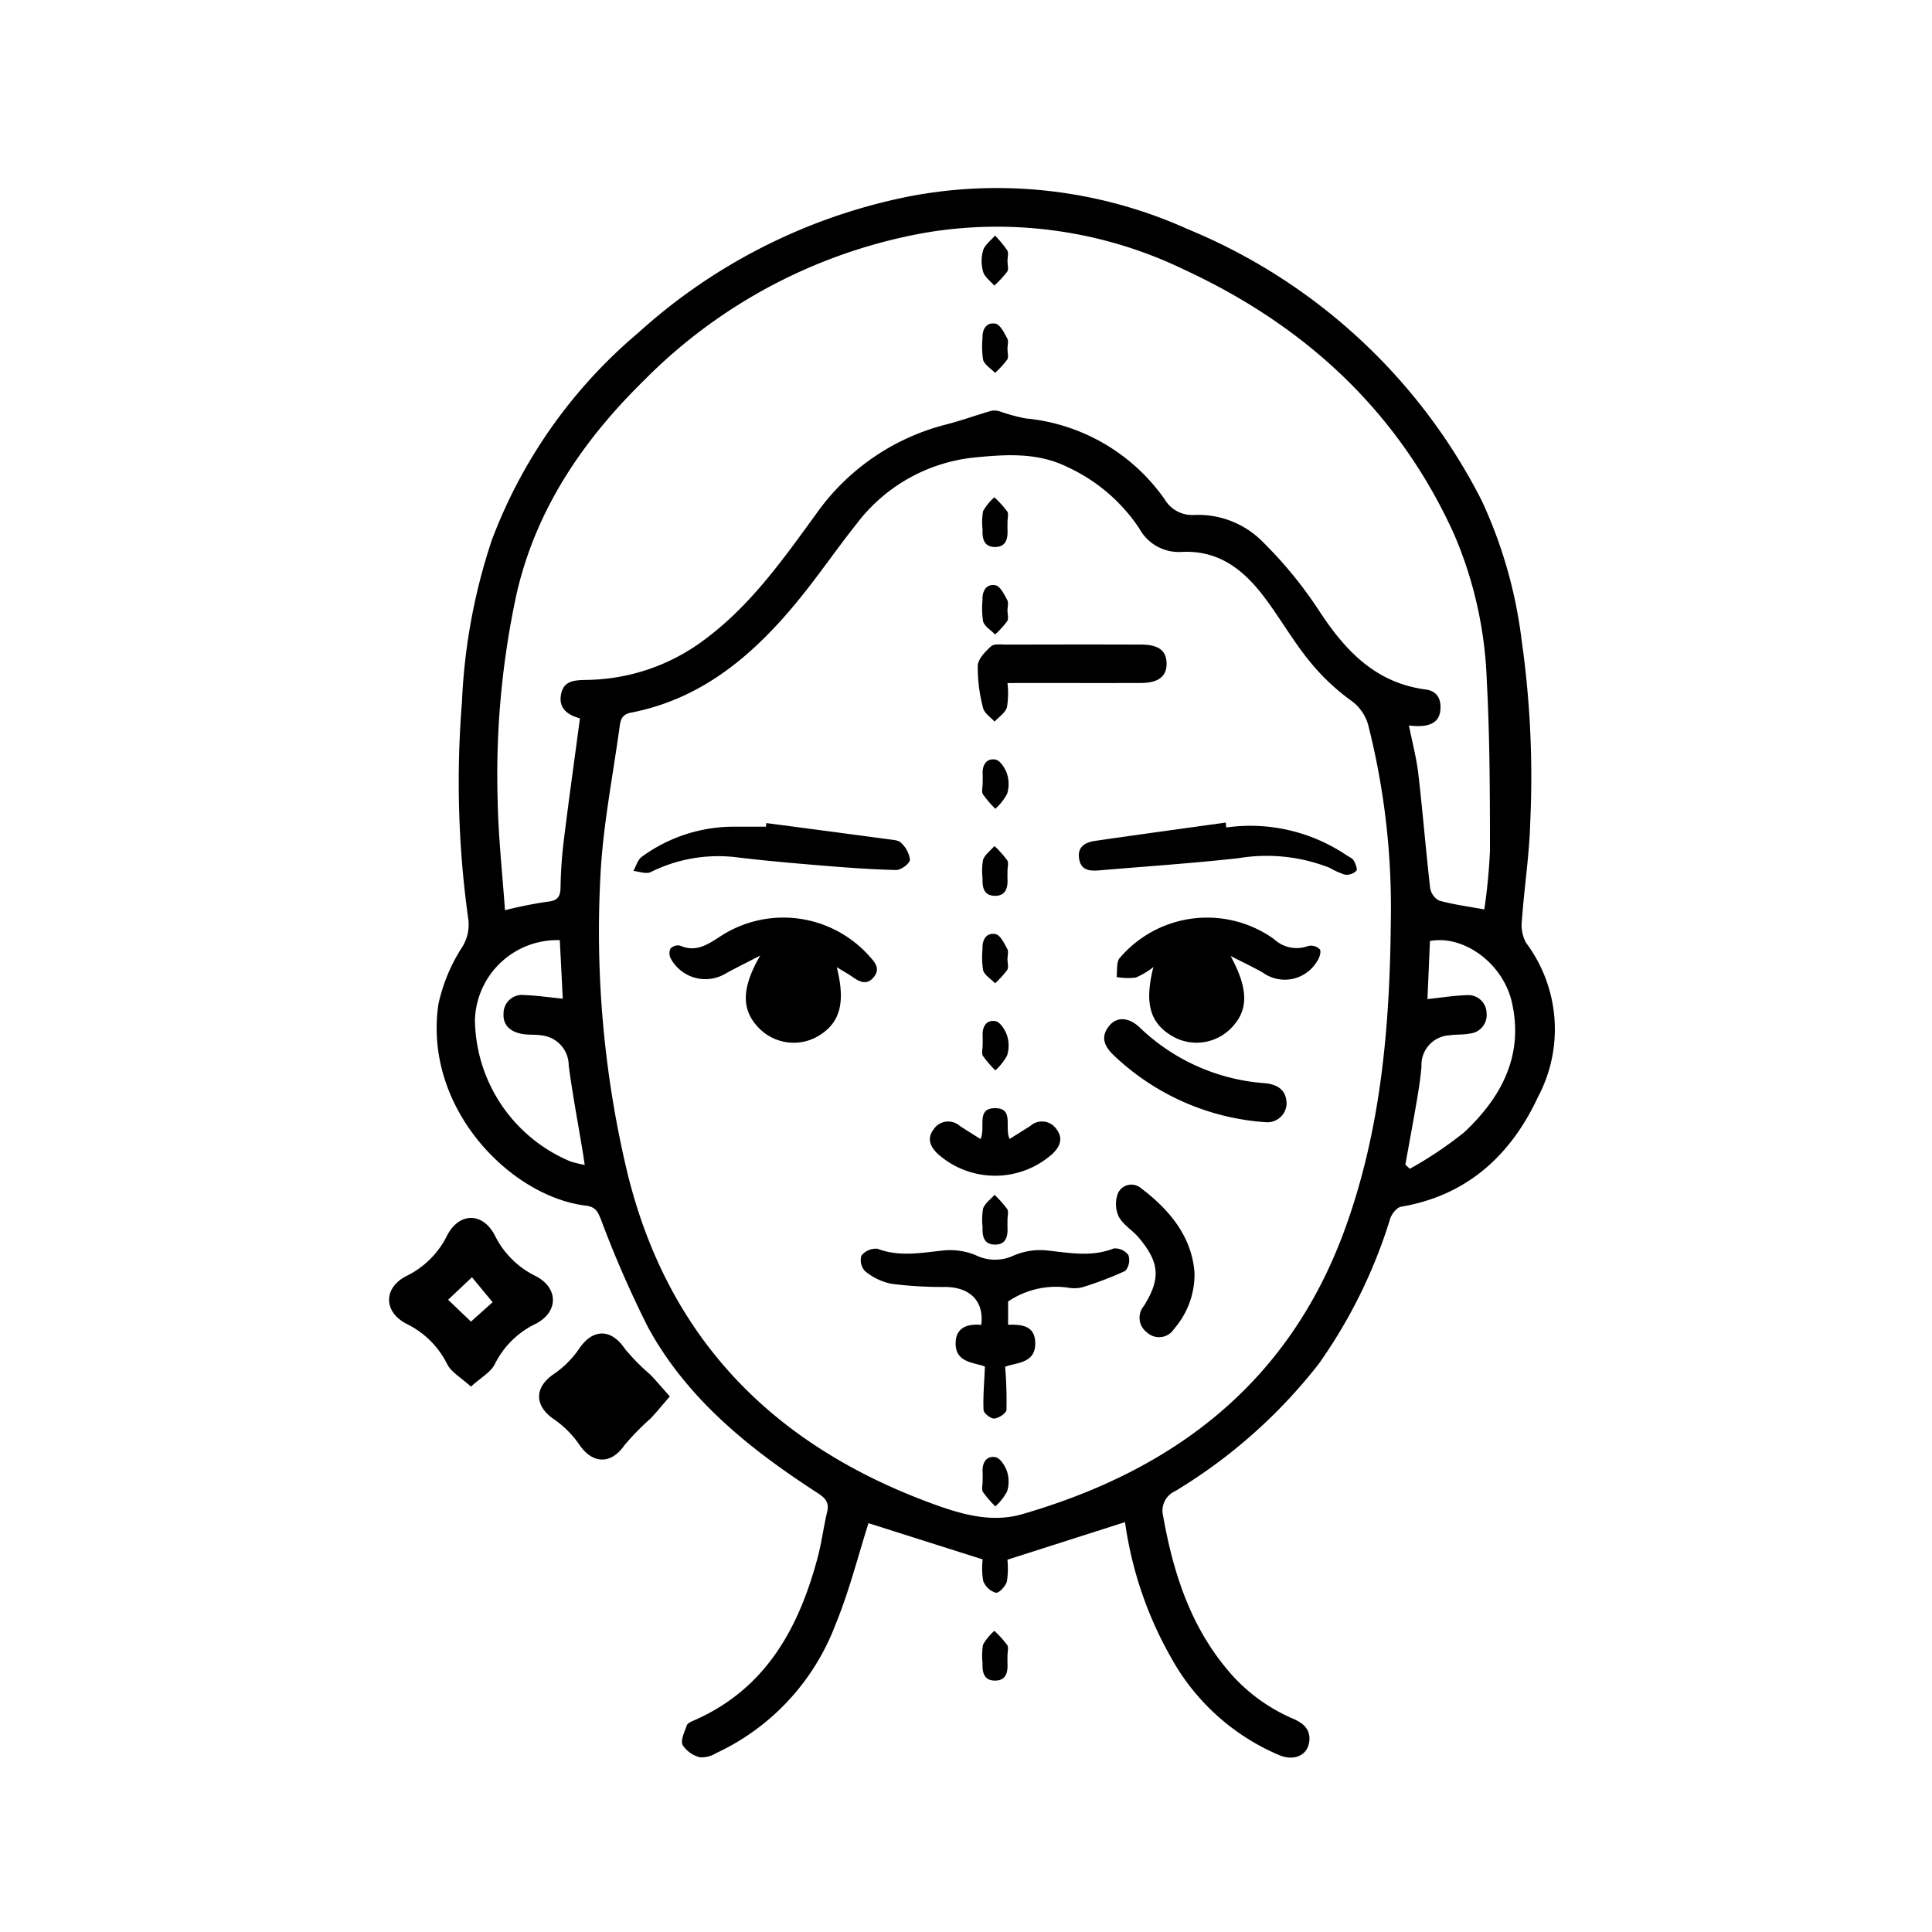 <svg xmlns="http://www.w3.org/2000/svg" width="144" height="144" viewBox="0 0 144 144">
  <defs>
    <style>
      .cls-1 {
        fill: none;
      }
    </style>
  </defs>
  <g id="icon-lifting" transform="translate(-8762 -6311)">
    <g id="Grupo_227" data-name="Grupo 227" transform="translate(8791 6325)">
      <path id="Caminho_759" data-name="Caminho 759" d="M-1604.157-821.645l-8.766,2.8a6.354,6.354,0,0,1-.038,1.616c-.085.351-.6.893-.827.847a1.468,1.468,0,0,1-.938-.874,5.518,5.518,0,0,1-.041-1.612l-8.51-2.7c-.792,2.478-1.44,5.085-2.454,7.542a17.322,17.322,0,0,1-8.922,9.607,2,2,0,0,1-1.192.3,2.159,2.159,0,0,1-1.286-.915c-.166-.368.146-.973.306-1.454.049-.148.279-.265.451-.339,5.392-2.321,7.892-6.856,9.313-12.2.294-1.108.434-2.257.7-3.373.179-.74-.161-1.061-.743-1.438-5.038-3.264-9.691-6.98-12.618-12.353a80.578,80.578,0,0,1-3.5-8.021c-.241-.587-.4-.934-1.135-1.024-5.613-.688-12.1-7.265-10.981-14.991a12.793,12.793,0,0,1,1.732-4.209,3.139,3.139,0,0,0,.5-2.149,73.682,73.682,0,0,1-.473-16.168,43.984,43.984,0,0,1,2.228-12.093,37.4,37.4,0,0,1,10.909-15.441,42.356,42.356,0,0,1,20.071-10.145,34.563,34.563,0,0,1,20.876,2.41,42.9,42.9,0,0,1,21.917,20.227,34.514,34.514,0,0,1,2.974,10.363,72.436,72.436,0,0,1,.648,13.629c-.064,2.42-.443,4.831-.616,7.25a2.823,2.823,0,0,0,.3,1.721,10.749,10.749,0,0,1,.9,11.487c-2.019,4.338-5.272,7.353-10.208,8.191-.317.054-.69.524-.81.878a38.021,38.021,0,0,1-5.328,10.835,39.278,39.278,0,0,1-10.695,9.481,1.6,1.6,0,0,0-.907,1.847c.738,4.138,1.974,8.061,4.712,11.371a13.015,13.015,0,0,0,4.938,3.731c.75.324,1.367.779,1.244,1.725-.131,1.018-1.106,1.469-2.227,1.013a16.607,16.607,0,0,1-8.1-7.323A28.279,28.279,0,0,1-1604.157-821.645Zm19.81-44.776a55.324,55.324,0,0,0-1.632-14.427,3.357,3.357,0,0,0-1.413-2.09,16.329,16.329,0,0,1-3.069-2.945c-1.162-1.436-2.092-3.056-3.194-4.543-1.576-2.126-3.454-3.708-6.368-3.529a3.348,3.348,0,0,1-3.069-1.749,12.9,12.9,0,0,0-5.38-4.592c-2.253-1.111-4.66-.921-6.924-.7a12.611,12.611,0,0,0-8.744,4.914c-1.421,1.78-2.709,3.667-4.138,5.44-3.356,4.168-7.241,7.607-12.713,8.665-.745.144-.783.661-.849,1.141-.515,3.734-1.26,7.461-1.427,11.212a77.421,77.421,0,0,0,2.012,21.918c3.043,12.458,10.955,20.378,22.777,24.7,2.138.781,4.371,1.43,6.659.767,11.3-3.273,19.826-9.747,24.006-21.123C-1585.078-850.81-1584.42-858.574-1584.347-866.421Zm-60.437-15.132c-.894-.245-1.595-.721-1.415-1.76.191-1.1,1.076-1.087,1.978-1.108a14.9,14.9,0,0,0,8.7-2.983c3.453-2.549,5.877-6,8.357-9.407a16.952,16.952,0,0,1,9.717-6.656c1.125-.292,2.221-.693,3.34-1.014a1.363,1.363,0,0,1,.664.064,13.616,13.616,0,0,0,1.869.506,14.291,14.291,0,0,1,10.367,6.023,2.382,2.382,0,0,0,2.181,1.176,6.745,6.745,0,0,1,5.139,2.008,31.3,31.3,0,0,1,4.1,4.985c1.965,3.031,4.222,5.506,8.032,6.013.906.121,1.194.768,1.093,1.606-.109.9-.873,1.26-2.333,1.076.241,1.222.557,2.407.7,3.613.329,2.83.555,5.672.88,8.5a1.3,1.3,0,0,0,.671.941c1.061.294,2.165.437,3.366.657a43,43,0,0,0,.422-4.4c-.005-4.206-.01-8.418-.236-12.616a30.242,30.242,0,0,0-2.449-10.972c-4.162-9.158-11.109-15.543-20.152-19.72a32.026,32.026,0,0,0-19.257-2.728,39.072,39.072,0,0,0-20.954,11c-4.561,4.473-8.074,9.624-9.515,15.97a63.79,63.79,0,0,0-1.4,15.282c.048,2.756.357,5.507.546,8.243a31.123,31.123,0,0,1,3.142-.63c.744-.072.988-.331,1-1.063a32.389,32.389,0,0,1,.239-3.464C-1645.626-875.421-1645.2-878.425-1644.784-881.553Zm63.167,20.923c1.042-.11,1.984-.263,2.93-.293a1.366,1.366,0,0,1,1.478,1.327,1.389,1.389,0,0,1-1.268,1.537c-.486.1-1,.051-1.5.128a2.212,2.212,0,0,0-2.085,2.319c-.064.842-.2,1.681-.34,2.514-.273,1.605-.573,3.206-.862,4.809l.337.307a28.93,28.93,0,0,0,4.055-2.723c2.767-2.6,4.454-5.732,3.545-9.7-.659-2.877-3.563-5.022-6.105-4.554C-1581.49-863.522-1581.554-862.062-1581.617-860.63Zm-64.668-4.392a6.135,6.135,0,0,0-6.326,5.942,11.583,11.583,0,0,0,7.135,10.558,10.6,10.6,0,0,0,1.048.255c-.068-.444-.11-.743-.159-1.041-.35-2.121-.752-4.236-1.034-6.367a2.258,2.258,0,0,0-2.043-2.251c-.454-.077-.93-.023-1.385-.1-.851-.138-1.485-.6-1.43-1.523a1.376,1.376,0,0,1,1.54-1.382c.932.032,1.86.171,2.875.272Z" transform="translate(1659.01 921.096)"/>
      <path id="Caminho_760" data-name="Caminho 760" d="M-1660.834-660.449c-.739-.674-1.459-1.062-1.764-1.662a6.626,6.626,0,0,0-3.035-3.016c-1.734-.89-1.741-2.693,0-3.571a6.609,6.609,0,0,0,3.024-3.018c.9-1.742,2.664-1.741,3.561.007a6.617,6.617,0,0,0,3.028,3.016c1.725.88,1.727,2.69,0,3.569a6.544,6.544,0,0,0-3.039,3.009C-1659.366-661.515-1660.09-661.126-1660.834-660.449Zm0-4.845,1.615-1.446-1.539-1.861-1.778,1.677Z" transform="translate(1666.936 749.799)"/>
      <path id="Caminho_761" data-name="Caminho 761" d="M-1621.066-640.495c-.584.672-.992,1.178-1.439,1.648a18.512,18.512,0,0,0-1.951,2c-.982,1.415-2.349,1.406-3.339-.029a7.386,7.386,0,0,0-1.89-1.909c-1.492-1-1.5-2.388-.021-3.384a7.231,7.231,0,0,0,1.892-1.9c1.019-1.5,2.386-1.487,3.4.026a15.613,15.613,0,0,0,1.884,1.913C-1622.077-641.662-1621.66-641.162-1621.066-640.495Z" transform="translate(1641.991 730.578)"/>
      <path id="Caminho_762" data-name="Caminho 762" d="M-1522.225-571.737c0,.192-.007.385,0,.578.033.687-.119,1.292-.943,1.284s-.943-.628-.916-1.307a4.865,4.865,0,0,1,.038-1.374,3.923,3.923,0,0,1,.846-1.027,8.1,8.1,0,0,1,.95,1.052C-1522.124-572.342-1522.225-572.006-1522.225-571.737Z" transform="translate(1568.317 681.137)"/>
      <path id="Caminho_763" data-name="Caminho 763" d="M-1542.4-661.768v1.735c.952-.031,1.93.046,2.015,1.209.126,1.72-1.444,1.59-2.236,1.923a31.718,31.718,0,0,1,.1,3.213c-.015.248-.576.617-.908.643-.261.021-.787-.39-.8-.628-.048-1.026.051-2.058.1-3.245-.76-.318-2.323-.247-2.172-1.932.093-1.039.982-1.265,1.9-1.174.218-1.779-.837-2.812-2.7-2.829a29.145,29.145,0,0,1-4.025-.239,4.521,4.521,0,0,1-1.938-.939,1.2,1.2,0,0,1-.271-1.153,1.382,1.382,0,0,1,1.194-.515c1.643.621,3.256.3,4.9.13a5,5,0,0,1,2.416.345,3.272,3.272,0,0,0,2.864.02,5.006,5.006,0,0,1,2.41-.373c1.688.173,3.341.521,5.018-.144a1.236,1.236,0,0,1,1.1.5,1.226,1.226,0,0,1-.233,1.171,25.276,25.276,0,0,1-3.187,1.216,2.442,2.442,0,0,1-1.037.04A6.362,6.362,0,0,0-1542.4-661.768Z" transform="translate(1588.539 744.774)"/>
      <path id="Caminho_764" data-name="Caminho 764" d="M-1586.946-741.664c.677,2.684.242,4.188-1.421,5.157a3.616,3.616,0,0,1-4.361-.6c-1.327-1.339-1.355-2.959.078-5.424-1.043.542-1.853.934-2.636,1.374a2.933,2.933,0,0,1-4.049-1.187.819.819,0,0,1,0-.713.769.769,0,0,1,.7-.218c1.161.506,2-.03,2.949-.645a8.58,8.58,0,0,1,11.156,1.419c.442.479.863.965.323,1.6s-1.093.288-1.626-.08C-1586.169-741.21-1586.523-741.406-1586.946-741.664Z" transform="translate(1620.313 799.753)"/>
      <path id="Caminho_765" data-name="Caminho 765" d="M-1488.991-741.641a5.6,5.6,0,0,1-1.316.786,4.947,4.947,0,0,1-1.428-.039c.068-.478-.033-1.1.229-1.414a8.555,8.555,0,0,1,11.5-1.417,2.462,2.462,0,0,0,2.545.518.937.937,0,0,1,.877.249c.115.191-.036.654-.211.894a2.8,2.8,0,0,1-4.042.839c-.719-.409-1.469-.761-2.4-1.238,1.387,2.548,1.334,4.136-.049,5.464a3.6,3.6,0,0,1-4.28.522C-1489.248-737.459-1489.676-738.931-1488.991-741.641Z" transform="translate(1545.959 799.717)"/>
      <path id="Caminho_766" data-name="Caminho 766" d="M-1598.194-768.11q4.583.6,9.164,1.214c.3.041.7.063.872.255a2.1,2.1,0,0,1,.669,1.256c-.023.3-.673.781-1.033.772-1.93-.045-3.859-.193-5.784-.353-2.078-.172-4.157-.355-6.226-.609a11.3,11.3,0,0,0-6.292,1.122c-.339.158-.85-.05-1.281-.089.2-.358.322-.837.626-1.054a11.6,11.6,0,0,1,6.929-2.245c.773,0,1.547,0,2.321,0Z" transform="translate(1626.314 815.458)"/>
      <path id="Caminho_767" data-name="Caminho 767" d="M-1489.831-767.871a12.84,12.84,0,0,1,8.944,2.054c.19.132.444.225.554.406.139.228.3.659.2.768a1.057,1.057,0,0,1-.839.293,5.677,5.677,0,0,1-1.154-.516,12.81,12.81,0,0,0-6.8-.715c-3.448.382-6.912.612-10.37.907-.7.059-1.359.014-1.5-.863-.148-.933.49-1.233,1.228-1.34,3.233-.468,6.47-.909,9.7-1.36Z" transform="translate(1552.228 815.546)"/>
      <path id="Caminho_768" data-name="Caminho 768" d="M-1522.965-808.266a6.62,6.62,0,0,1-.039,1.81c-.128.41-.6.713-.925,1.063-.3-.335-.765-.63-.853-1.013a11.876,11.876,0,0,1-.4-3.145c.022-.51.566-1.069,1-1.459.23-.2.74-.123,1.124-.123,3.362-.007,6.723-.014,10.085,0,1.282.006,1.855.466,1.867,1.4.012.975-.611,1.459-1.93,1.462-2.9.008-5.8,0-8.694,0Z" transform="translate(1569.057 845.177)"/>
      <path id="Caminho_769" data-name="Caminho 769" d="M-1482.627-713.2A18.179,18.179,0,0,1-1494-718.187c-.7-.662-1.026-1.378-.325-2.218.552-.662,1.423-.636,2.233.119a15,15,0,0,0,9.3,4.172c.937.073,1.664.47,1.672,1.538A1.435,1.435,0,0,1-1482.627-713.2Z" transform="translate(1548.015 782.845)"/>
      <path id="Caminho_770" data-name="Caminho 770" d="M-1486.041-674.461a6.184,6.184,0,0,1-1.522,4.171,1.324,1.324,0,0,1-2.031.258,1.355,1.355,0,0,1-.226-1.958c1.269-2.031,1.19-3.231-.371-5.091-.469-.559-1.178-.962-1.5-1.58a2.216,2.216,0,0,1-.046-1.758,1.1,1.1,0,0,1,1.7-.361C-1487.839-679.127-1486.223-677.092-1486.041-674.461Z" transform="translate(1546.073 755.335)"/>
      <path id="Caminho_771" data-name="Caminho 771" d="M-1532.933-697.139c.409-.864-.36-2.295,1.085-2.3s.678,1.429,1.085,2.295c.538-.339,1.048-.655,1.552-.978a1.3,1.3,0,0,1,1.94.247c.525.687.261,1.3-.3,1.839a6.419,6.419,0,0,1-8.549,0c-.567-.544-.827-1.15-.3-1.837a1.3,1.3,0,0,1,1.94-.247C-1533.98-697.795-1533.471-697.478-1532.933-697.139Z" transform="translate(1577.014 768.037)"/>
      <path id="Caminho_772" data-name="Caminho 772" d="M-1522.224-844.741c0,.193-.007.385,0,.578.034.686-.115,1.293-.939,1.288s-.947-.623-.919-1.3a4.892,4.892,0,0,1,.038-1.374,3.939,3.939,0,0,1,.842-1.031,8.065,8.065,0,0,1,.954,1.049C-1522.123-845.346-1522.225-845.01-1522.224-844.741Z" transform="translate(1568.317 869.645)"/>
      <path id="Caminho_773" data-name="Caminho 773" d="M-1522.223-823.565c0,.27.1.6-.022.8a6.974,6.974,0,0,1-.9.989c-.311-.318-.773-.587-.894-.966a6.416,6.416,0,0,1-.045-1.6c-.03-.7.3-1.226.967-1.1.352.067.644.674.87,1.088C-1522.128-824.155-1522.222-823.834-1522.223-823.565Z" transform="translate(1568.315 855.065)"/>
      <path id="Caminho_774" data-name="Caminho 774" d="M-1524.077-781.646c0-.231.012-.463,0-.693-.044-.7.284-1.229.958-1.107.352.064.724.654.864,1.08a2.475,2.475,0,0,1,0,1.479,4.208,4.208,0,0,1-.875,1.111,8.255,8.255,0,0,1-.921-1.074C-1524.176-781.046-1524.077-781.377-1524.077-781.646Z" transform="translate(1568.318 826.06)"/>
      <path id="Caminho_775" data-name="Caminho 775" d="M-1522.225-760.734c0,.193-.007.386,0,.578.034.689-.124,1.291-.946,1.282s-.94-.632-.913-1.311a4.835,4.835,0,0,1,.038-1.374c.142-.393.555-.687.849-1.025a8.1,8.1,0,0,1,.947,1.056C-1522.125-761.339-1522.226-761-1522.225-760.734Z" transform="translate(1568.318 811.643)"/>
      <path id="Caminho_776" data-name="Caminho 776" d="M-1522.223-739.565c0,.27.1.6-.022.8a6.974,6.974,0,0,1-.9.989c-.311-.318-.773-.587-.894-.966a6.415,6.415,0,0,1-.045-1.6c-.03-.7.3-1.226.967-1.1.352.067.644.674.87,1.088C-1522.128-740.155-1522.222-739.834-1522.223-739.565Z" transform="translate(1568.315 797.063)"/>
      <path id="Caminho_777" data-name="Caminho 777" d="M-1524.077-718.646c0-.231.012-.463,0-.693-.044-.7.284-1.229.958-1.107.352.064.724.654.864,1.079a2.475,2.475,0,0,1,0,1.479,4.208,4.208,0,0,1-.875,1.111,8.258,8.258,0,0,1-.921-1.074C-1524.176-718.046-1524.077-718.377-1524.077-718.646Z" transform="translate(1568.318 782.558)"/>
      <path id="Caminho_778" data-name="Caminho 778" d="M-1522.225-676.729c0,.193-.007.385,0,.578.034.69-.128,1.289-.95,1.276s-.936-.638-.908-1.315a4.811,4.811,0,0,1,.039-1.374c.143-.391.558-.684.853-1.02a8.155,8.155,0,0,1,.943,1.06C-1522.125-677.333-1522.226-677-1522.225-676.729Z" transform="translate(1568.318 753.64)"/>
      <path id="Caminho_779" data-name="Caminho 779" d="M-1524.078-613.644c0-.231.012-.463,0-.693-.045-.7.282-1.23.956-1.109.352.063.725.652.866,1.078a2.477,2.477,0,0,1,0,1.479,4.22,4.22,0,0,1-.874,1.113,8.221,8.221,0,0,1-.922-1.072C-1524.177-613.044-1524.077-613.374-1524.078-613.644Z" transform="translate(1568.318 710.055)"/>
      <path id="Caminho_780" data-name="Caminho 780" d="M-1522.311-907.694c0,.27.1.607-.022.794a7.962,7.962,0,0,1-.962,1.039c-.289-.34-.717-.639-.832-1.03a2.882,2.882,0,0,1,0-1.6c.132-.418.58-.736.887-1.1a8.465,8.465,0,0,1,.908,1.1C-1522.213-908.291-1522.311-907.963-1522.311-907.694Z" transform="translate(1568.404 913.148)"/>
      <path id="Caminho_781" data-name="Caminho 781" d="M-1522.223-886.565c0,.27.1.6-.022.8a6.961,6.961,0,0,1-.9.989c-.311-.318-.773-.587-.894-.966a6.416,6.416,0,0,1-.045-1.6c-.03-.7.3-1.226.967-1.1.352.067.644.674.87,1.088C-1522.128-887.155-1522.222-886.834-1522.223-886.565Z" transform="translate(1568.315 898.567)"/>
    </g>
    <rect id="Retângulo_70" data-name="Retângulo 70" class="cls-1" width="144" height="144" transform="translate(8762 6311)"/>
  </g>
</svg>
